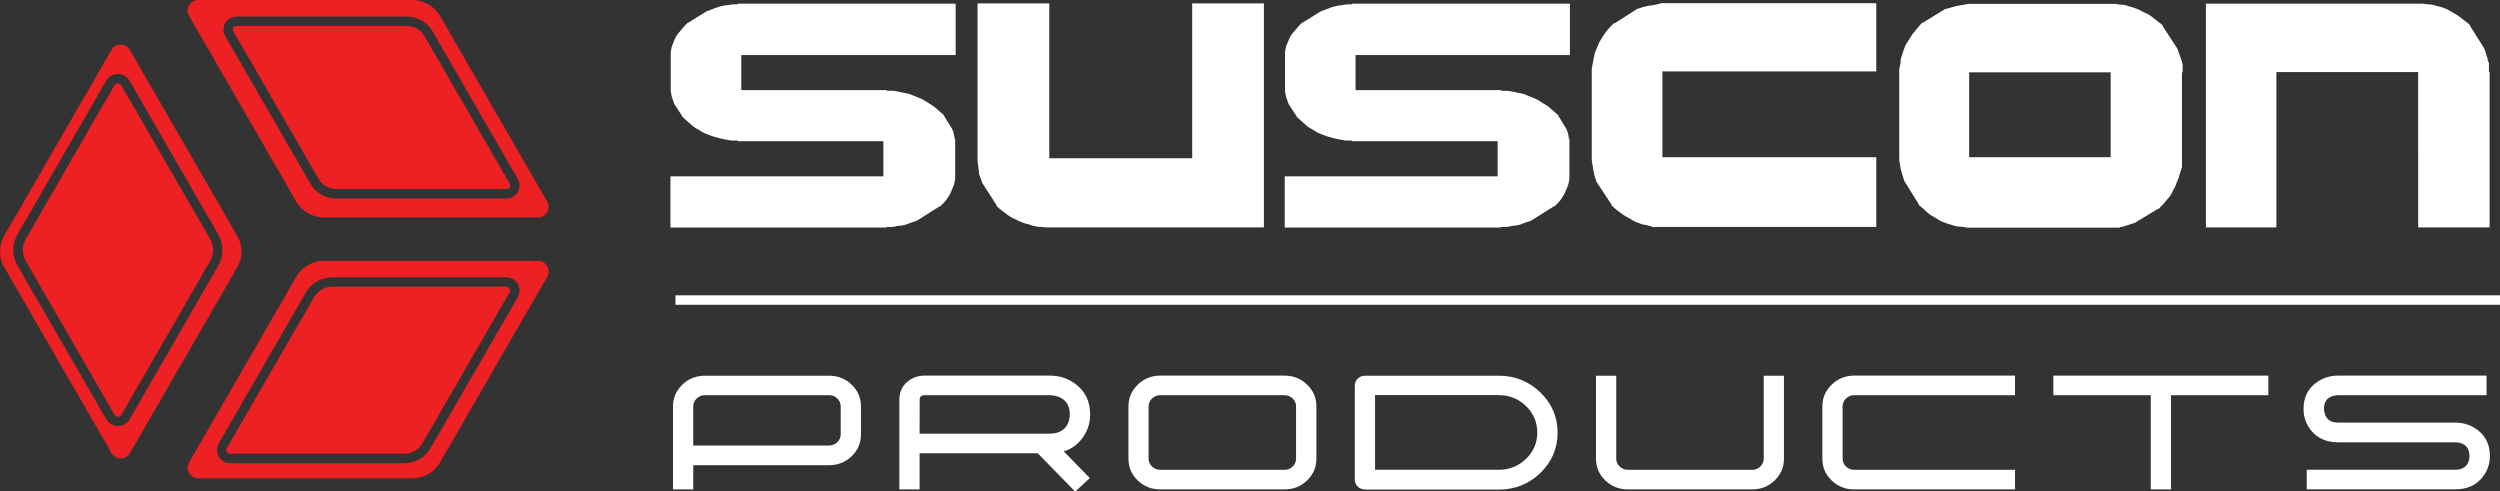 <svg xmlns="http://www.w3.org/2000/svg" id="Layer_2" data-name="Layer 2" viewBox="0 0 264.3 51.96"><rect x="0" y="0" width="264.3" height="51.96" fill="#333333" stroke="none"/><defs><style>      .cls-1 {        fill: none;        stroke: #fff;        stroke-miterlimit: 10;      }      .cls-2 {        fill: #fff;      }      .cls-3 {        fill: #ed2024;      }    </style></defs><g id="Layer_1-2" data-name="Layer 1"><g><path class="cls-2" d="M71.15,42.97c0-.9.33-1.67.98-2.3.66-.63,1.45-.95,2.38-.95h13.15c.93,0,1.72.32,2.38.95s.98,1.4.98,2.3v2.96c0,.9-.33,1.67-.98,2.3-.66.63-1.45.95-2.38.95h-14.37v2.56h-2.14v-8.77ZM73.29,47.1h14.37c.33,0,.62-.12.86-.35.24-.23.36-.51.36-.83v-2.96c0-.32-.12-.6-.36-.83-.24-.23-.53-.35-.86-.35h-13.15c-.33,0-.62.12-.86.35s-.36.51-.36.83v4.14Z"></path><path class="cls-2" d="M97.22,47.92v3.82h-2.14v-9.46c0-.85.31-1.51.93-1.99.51-.39,1.08-.58,1.73-.58h13.26c1.04,0,1.96.31,2.76.93.99.76,1.49,1.82,1.49,3.18,0,1-.32,1.89-.96,2.67-.49.6-1.1,1.01-1.83,1.23l2.02,2.07.74.75-1.55,1.43-.74-.75-2.57-2.63-.65-.67h-12.48ZM111,45.84c.82,0,1.41-.28,1.77-.84.13-.19.22-.42.27-.67.02-.1.04-.2.04-.29.01-.08.02-.15.02-.23,0-.79-.29-1.36-.87-1.71-.2-.12-.43-.2-.69-.26-.1-.02-.21-.04-.3-.04-.08,0-.16-.01-.24-.02h-13.26c-.22,0-.37.07-.45.21-.03.05-.05.1-.06.16v.08s-.01,3.62-.01,3.62h13.77Z"></path><path class="cls-2" d="M139.17,48.49c0,.9-.33,1.67-.98,2.3s-1.45.95-2.38.95h-13.15c-.93,0-1.72-.32-2.38-.95-.66-.63-.98-1.4-.98-2.3v-5.53c0-.89.33-1.66.98-2.29.66-.64,1.45-.96,2.38-.96h13.15c.93,0,1.72.32,2.38.96.66.63.98,1.4.98,2.29v5.53ZM137.02,42.96c0-.32-.12-.6-.36-.83-.24-.23-.53-.35-.86-.35h-13.15c-.33,0-.62.12-.86.35s-.36.51-.36.83v5.53c0,.32.12.6.36.83.24.23.53.35.86.35h13.15c.33,0,.62-.11.86-.35.24-.23.36-.51.36-.83v-5.53Z"></path><path class="cls-2" d="M144.3,51.74c-.3,0-.55-.1-.76-.3-.21-.2-.31-.45-.31-.73v-9.96c0-.28.1-.52.31-.72.21-.21.46-.31.76-.31h14.15c1.71,0,3.18.59,4.4,1.77,1.21,1.17,1.82,2.59,1.82,4.25s-.61,3.08-1.82,4.26c-1.22,1.17-2.69,1.76-4.4,1.76h-14.15ZM158.45,49.67c1.12,0,2.08-.39,2.88-1.16.8-.77,1.19-1.7,1.19-2.79s-.4-2.02-1.19-2.79c-.8-.77-1.76-1.16-2.88-1.16h-13.08v7.89h13.08Z"></path><path class="cls-2" d="M170.87,48.49c0,.32.12.6.36.83.24.23.53.35.86.35h13.15c.33,0,.62-.11.86-.35.24-.23.36-.51.36-.83v-8.77h2.14v8.77c0,.9-.33,1.67-.98,2.3s-1.45.95-2.38.95h-13.15c-.93,0-1.72-.32-2.38-.95-.66-.63-.98-1.4-.98-2.3v-8.77h2.14v8.77Z"></path><path class="cls-2" d="M213.03,51.74h-17.01c-.93,0-1.72-.32-2.38-.95-.66-.63-.98-1.4-.98-2.3v-5.53c0-.89.33-1.66.98-2.29.66-.64,1.45-.96,2.38-.96h17.01v2.07h-17.01c-.33,0-.62.12-.86.35s-.36.51-.36.83v5.53c0,.32.12.6.36.83.24.23.53.35.86.35h17.01v2.07Z"></path><path class="cls-2" d="M227.38,41.78h-10.3v-2.07h22.73v2.07h-10.29v9.96h-2.14v-9.96Z"></path><path class="cls-2" d="M262.89,41.78h-15.7c-.15,0-.29.03-.42.05-.19.04-.35.11-.5.19-.39.24-.58.64-.58,1.2,0,.14.02.28.06.41.04.19.1.35.2.49.25.37.67.56,1.24.56h12.4c.89,0,1.68.27,2.37.8.85.65,1.27,1.56,1.27,2.73,0,.86-.27,1.62-.82,2.29-.67.82-1.61,1.23-2.83,1.23h-15.71v-2.07h15.71c.57,0,.99-.19,1.24-.56.1-.14.17-.3.21-.49.03-.13.04-.26.04-.4,0-.56-.19-.96-.58-1.21-.14-.09-.31-.15-.49-.19-.14-.03-.28-.05-.42-.05h-12.4c-1.21,0-2.15-.41-2.83-1.23-.54-.66-.82-1.43-.82-2.29,0-1.17.42-2.09,1.27-2.73.69-.53,1.48-.8,2.37-.8h15.71v2.07Z"></path></g><line class="cls-1" x1="71.41" y1="31.72" x2="264.3" y2="31.72"></line><g><path class="cls-3" d="M53.52,30.31h-18.4c-.79,0-1.52.42-1.92,1.11l-9.21,15.94c-.11.18-.04.34,0,.41.04.06.14.2.35.2h18.4c.79,0,1.52-.42,1.92-1.11l9.21-15.94c.11-.18.04-.34,0-.4-.04-.06-.14-.2-.35-.2Z"></path><path class="cls-3" d="M56.88,27.58h-22.66c-1.19,0-2.3.64-2.89,1.67l-1.12,1.94-10.22,17.7c-.43.74.11,1.67.97,1.67h22.66c1.19,0,2.3-.64,2.9-1.67l11.34-19.64c.43-.74-.11-1.67-.97-1.67ZM54.74,31.42l-9.21,15.94c-.57.99-1.64,1.61-2.78,1.61h-18.4c-.51,0-.96-.26-1.22-.7-.25-.44-.25-.97,0-1.41l9.21-15.94c.57-.99,1.64-1.61,2.78-1.61h18.4c.51,0,.96.26,1.22.7s.25.96,0,1.4Z"></path></g><g><path class="cls-3" d="M44.87,3.82c-.38-.66-1.1-1.08-1.87-1.08h-18c-.2,0-.3.13-.33.19-.03.06-.1.21,0,.38l8.12,14.06.89,1.54c.38.67,1.1,1.08,1.87,1.08h18c.2,0,.3-.13.33-.19.03-.06.1-.21,0-.39l-9-15.59Z"></path><path class="cls-3" d="M57.85,21.31L46.51,1.67c-.6-1.03-1.7-1.67-2.9-1.67h-22.66c-.86,0-1.39.93-.97,1.67l10.22,17.7,1.12,1.94c.6,1.03,1.7,1.67,2.9,1.67h22.66c.86,0,1.39-.93.96-1.67ZM54.74,20.3c-.25.43-.7.69-1.2.69h-18c-1.12,0-2.17-.6-2.73-1.58L23.81,3.82c-.25-.43-.25-.95,0-1.38.25-.43.7-.69,1.2-.69h18c1.12,0,2.17.6,2.73,1.58l9,15.59c.25.43.25.95,0,1.39Z"></path></g><g><path class="cls-3" d="M12.83,9.03c-.11-.19-.29-.21-.37-.21s-.26.02-.37.21L2.71,25.3c-.4.7-.4,1.57,0,2.27l9.39,16.27c.11.19.29.21.37.21s.26-.02.37-.21l9.39-16.27c.4-.7.4-1.57,0-2.27L12.83,9.03Z"></path><path class="cls-3" d="M25.07,24.92l-1.12-1.94L13.72,5.27c-.43-.74-1.5-.74-1.93,0L.45,24.92c-.59,1.03-.59,2.31,0,3.34l11.35,19.65c.43.74,1.5.74,1.93,0l10.23-17.71,1.12-1.94c.6-1.03.6-2.31,0-3.34ZM23.09,28.06l-9.39,16.27c-.26.45-.72.71-1.23.71h0c-.51,0-.97-.27-1.23-.71L1.84,28.06c-.58-1.01-.58-2.26,0-3.27L11.23,8.53c.26-.45.72-.71,1.23-.71s.97.27,1.23.71l9.39,16.27c.58,1.01.58,2.26,0,3.27Z"></path></g><g><path class="cls-2" d="M70.88,24.04v-5.4h22.51v-3.71h-15.37l-.05-.07h-.67c-.21-.05-.37-.08-.48-.09-.11-.02-.22-.03-.32-.06-.1-.02-.21-.05-.32-.07-.11-.02-.22-.05-.34-.09-.11-.04-.22-.07-.32-.09-.1-.02-.21-.06-.32-.1-.11-.05-.22-.09-.32-.13-.1-.04-.21-.08-.32-.12-.11-.04-.22-.09-.32-.16-.1-.07-.21-.13-.32-.2-.11-.06-.22-.12-.34-.19-.11-.06-.22-.14-.32-.22-.1-.08-.21-.18-.32-.28-.11-.1-.22-.19-.32-.28-.1-.08-.27-.24-.49-.45v-.05l-.84-1.28-.26-.74c-.05-.22-.08-.38-.1-.49-.02-.11-.02-.21-.02-.31v-3.93c.03-.22.06-.38.08-.48.02-.1.06-.2.1-.31.04-.11.08-.21.13-.31s.09-.21.13-.31c.04-.11.09-.22.16-.32.06-.11.14-.21.23-.31.09-.1.18-.2.26-.31.09-.11.18-.21.26-.31s.24-.26.47-.48h.05l1.89-1.18,1.03-.39c.22-.08.39-.13.5-.15.11-.02.26-.06.43-.1h.12c.22-.03.39-.06.49-.08.1-.02.21-.03.32-.03h.43l.05-.07h22.99v5.43h-22.66v3.71h15.37l.07.07h.65c.21.03.37.06.48.08.11.02.22.05.33.07.11.02.22.05.32.07.1.02.21.04.32.06.11.02.22.05.32.09.1.05.21.09.32.13.11.04.22.08.32.13.1.05.21.09.32.13.11.04.22.09.34.15.11.06.22.12.32.19.1.06.21.13.32.2.11.07.22.14.32.2.1.06.21.14.32.22.11.09.22.18.32.28.1.1.21.19.32.28.11.09.23.19.36.31v.07l.86,1.39c.08.2.13.36.16.46.02.11.05.25.08.42v.12l.07.07v4.22c-.05.2-.08.36-.1.46-.02.11-.05.22-.1.32-.05.11-.09.21-.13.31-.04.1-.08.21-.13.31-.05.11-.1.21-.17.31-.06.1-.13.2-.19.31-.06.11-.14.21-.23.31-.09.1-.18.2-.29.31-.1.11-.18.19-.23.23h-.07l-2.4,1.51-.86.3c-.21.09-.37.15-.48.17-.11.02-.27.05-.48.08h-.14c-.21.05-.37.08-.48.1-.11.02-.22.03-.34.03h-.41l-.07.05h-22.85Z"></path><path class="cls-2" d="M110.54,24.04c-.22-.03-.4-.05-.52-.05s-.24-.01-.35-.03c-.11-.02-.23-.05-.35-.07-.12-.02-.24-.06-.35-.1-.11-.05-.22-.08-.34-.1-.11-.02-.23-.06-.35-.1s-.24-.09-.35-.13c-.11-.04-.23-.09-.35-.16-.12-.07-.24-.13-.35-.17-.11-.05-.23-.1-.35-.17-.12-.07-.24-.15-.35-.23-.11-.08-.23-.17-.35-.27s-.24-.18-.35-.27c-.11-.08-.26-.22-.46-.41v-.07l-1.51-2.34-.36-1v-.21c-.05-.23-.07-.4-.07-.51s-.01-.22-.04-.32c-.02-.11-.04-.22-.04-.34V.36h7.58v16.37h15.11V.36h7.58v23.68h-23.11Z"></path><path class="cls-2" d="M135.82,24.04v-5.4h22.51v-3.71h-15.37l-.05-.07h-.67c-.21-.05-.37-.08-.48-.09-.11-.02-.22-.03-.32-.06-.1-.02-.21-.05-.32-.07-.11-.02-.22-.05-.34-.09-.11-.04-.22-.07-.32-.09-.1-.02-.21-.06-.32-.1-.11-.05-.22-.09-.32-.13-.1-.04-.21-.08-.32-.12-.11-.04-.22-.09-.32-.16-.1-.07-.21-.13-.32-.2-.11-.06-.22-.12-.34-.19-.11-.06-.22-.14-.32-.22-.1-.08-.21-.18-.32-.28-.11-.1-.22-.19-.32-.28-.1-.08-.27-.24-.49-.45v-.05l-.84-1.28-.26-.74c-.05-.22-.08-.38-.1-.49-.02-.11-.02-.21-.02-.31v-3.93c.03-.22.06-.38.08-.48.02-.1.06-.2.1-.31.04-.11.08-.21.13-.31s.09-.21.13-.31c.04-.11.09-.22.16-.32.06-.11.14-.21.23-.31.09-.1.18-.2.26-.31.09-.11.18-.21.26-.31s.24-.26.47-.48h.05l1.89-1.18,1.03-.39c.22-.08.39-.13.5-.15.11-.02.26-.06.43-.1h.12c.22-.03.39-.06.49-.08.1-.02.21-.03.32-.03h.43l.05-.07h22.99v5.43h-22.66v3.71h15.37l.07.07h.65c.21.03.37.06.48.08.11.02.22.05.33.07.11.02.22.05.32.07.1.02.21.04.32.06.11.02.22.05.32.09.1.05.21.09.32.13.11.04.22.08.32.13.1.05.21.09.32.13.11.04.22.09.34.15.11.06.22.12.32.19.1.06.21.13.32.2.11.07.22.14.32.2.1.06.21.14.32.22.11.09.22.18.32.28.1.1.21.19.32.28.11.09.23.19.36.31v.07l.86,1.39c.08.2.13.36.16.46.02.11.05.25.08.42v.12l.07.07v4.22c-.05.2-.08.36-.1.46-.02.11-.05.22-.1.32-.05.11-.09.21-.13.31-.04.1-.08.21-.13.31-.05.11-.1.21-.17.31-.06.1-.13.2-.19.31-.06.11-.14.21-.23.31-.09.1-.18.2-.29.31-.1.11-.18.19-.23.23h-.07l-2.4,1.51-.86.3c-.21.09-.37.15-.48.17-.11.02-.27.05-.48.08h-.14c-.21.05-.37.08-.48.1-.11.02-.22.03-.34.03h-.41l-.07.05h-22.85Z"></path><path class="cls-2" d="M174.9,24.04c-.29-.09-.5-.15-.63-.19-.14-.03-.32-.07-.54-.12h-.1c-.27-.11-.48-.19-.62-.24-.14-.05-.28-.12-.42-.21-.14-.09-.28-.17-.42-.24-.14-.08-.28-.16-.42-.24-.14-.08-.28-.18-.42-.29-.14-.11-.28-.22-.42-.32-.14-.11-.32-.27-.54-.49v-.07l-1.61-2.44v-.09c-.11-.26-.18-.46-.2-.6-.02-.14-.07-.34-.13-.6v-.09c-.05-.26-.08-.46-.11-.6-.02-.14-.04-.27-.04-.41V7.27c.05-.26.08-.46.11-.6.02-.14.05-.27.08-.41s.06-.27.08-.41c.02-.14.06-.27.12-.41.06-.13.11-.27.17-.41.06-.14.11-.27.17-.41.06-.13.13-.27.22-.41s.17-.27.25-.41c.08-.13.18-.27.29-.41.11-.14.22-.27.34-.41.11-.13.28-.31.5-.52h.1l2.42-1.55h.1c.27-.11.48-.17.62-.2.14-.02.35-.07.62-.13h.1c.27-.05.48-.08.62-.12.14-.03.3-.07.46-.12h22.71v7.21h-22.61v9.07h22.61v7.37h-23.45Z"></path><path class="cls-2" d="M207.87,24.04c-.26-.05-.45-.07-.58-.07s-.26-.01-.38-.03c-.13-.02-.26-.06-.38-.1s-.26-.09-.38-.12c-.13-.03-.26-.07-.38-.12s-.26-.09-.38-.14c-.13-.05-.26-.11-.38-.19-.13-.08-.26-.15-.38-.23-.13-.08-.26-.15-.38-.22-.13-.07-.26-.15-.38-.26s-.26-.21-.38-.34c-.13-.12-.26-.24-.38-.34-.13-.1-.22-.17-.26-.22v-.07l-1.53-2.46-.38-1.25v-.07c-.05-.25-.08-.43-.11-.56-.02-.12-.04-.25-.04-.37V7.34c.05-.25.08-.43.11-.56.02-.12.04-.25.04-.37s.02-.25.07-.37c.05-.12.09-.25.12-.37.03-.12.07-.25.12-.37.05-.12.1-.25.14-.37s.11-.25.19-.37c.08-.12.16-.25.24-.37.08-.12.16-.25.23-.37.07-.12.16-.25.26-.37.1-.12.21-.25.31-.37.1-.12.21-.25.31-.37.1-.12.2-.23.3-.32h.07l2.3-1.41,1.32-.37h.07c.26-.05.45-.08.58-.1.13-.02.32-.06.58-.1h15.42c.26.05.45.07.58.07s.25.01.38.03c.13.02.26.06.38.1s.26.09.38.12.26.07.38.12.25.09.38.14c.13.05.25.11.38.19.13.08.25.14.38.19s.26.11.38.19c.13.08.26.17.38.27l.38.3c.13.1.25.2.38.29.13.09.24.19.33.3v.07l1.54,2.37.48,1.34v.14l.07.09v.88l-.07.07v9.95c-.06.25-.12.43-.17.56s-.08.25-.11.37c-.02.12-.06.25-.12.37-.06.12-.11.25-.16.37-.05.12-.1.25-.14.37-.05.12-.11.25-.19.37-.08.12-.14.25-.19.37-.05.12-.12.25-.23.37-.1.12-.21.25-.31.37-.1.12-.21.25-.31.37-.1.12-.28.31-.54.56h-.07l-2.45,1.48-1.39.44h-.14l-.1.07h-16.18ZM223.14,16.62V7.65h-14.96v8.97h14.96Z"></path><path class="cls-2" d="M233.21,24.04V.39h22.99c.24.05.42.07.54.07s.24.01.37.03c.13.02.25.06.37.1s.24.08.37.1c.13.02.25.06.37.1s.24.09.37.14.25.11.37.19c.12.08.24.15.37.22.13.07.25.14.37.21.12.07.24.15.37.26.13.1.25.2.37.29s.24.19.37.28.24.19.33.3v.07l1.49,2.37c.1.23.16.41.18.53.02.12.08.3.18.53v.14l.14.37v.86l.07.07v16.42h-7.55V7.62h-14.99v16.42h-7.48Z"></path></g></g></svg>